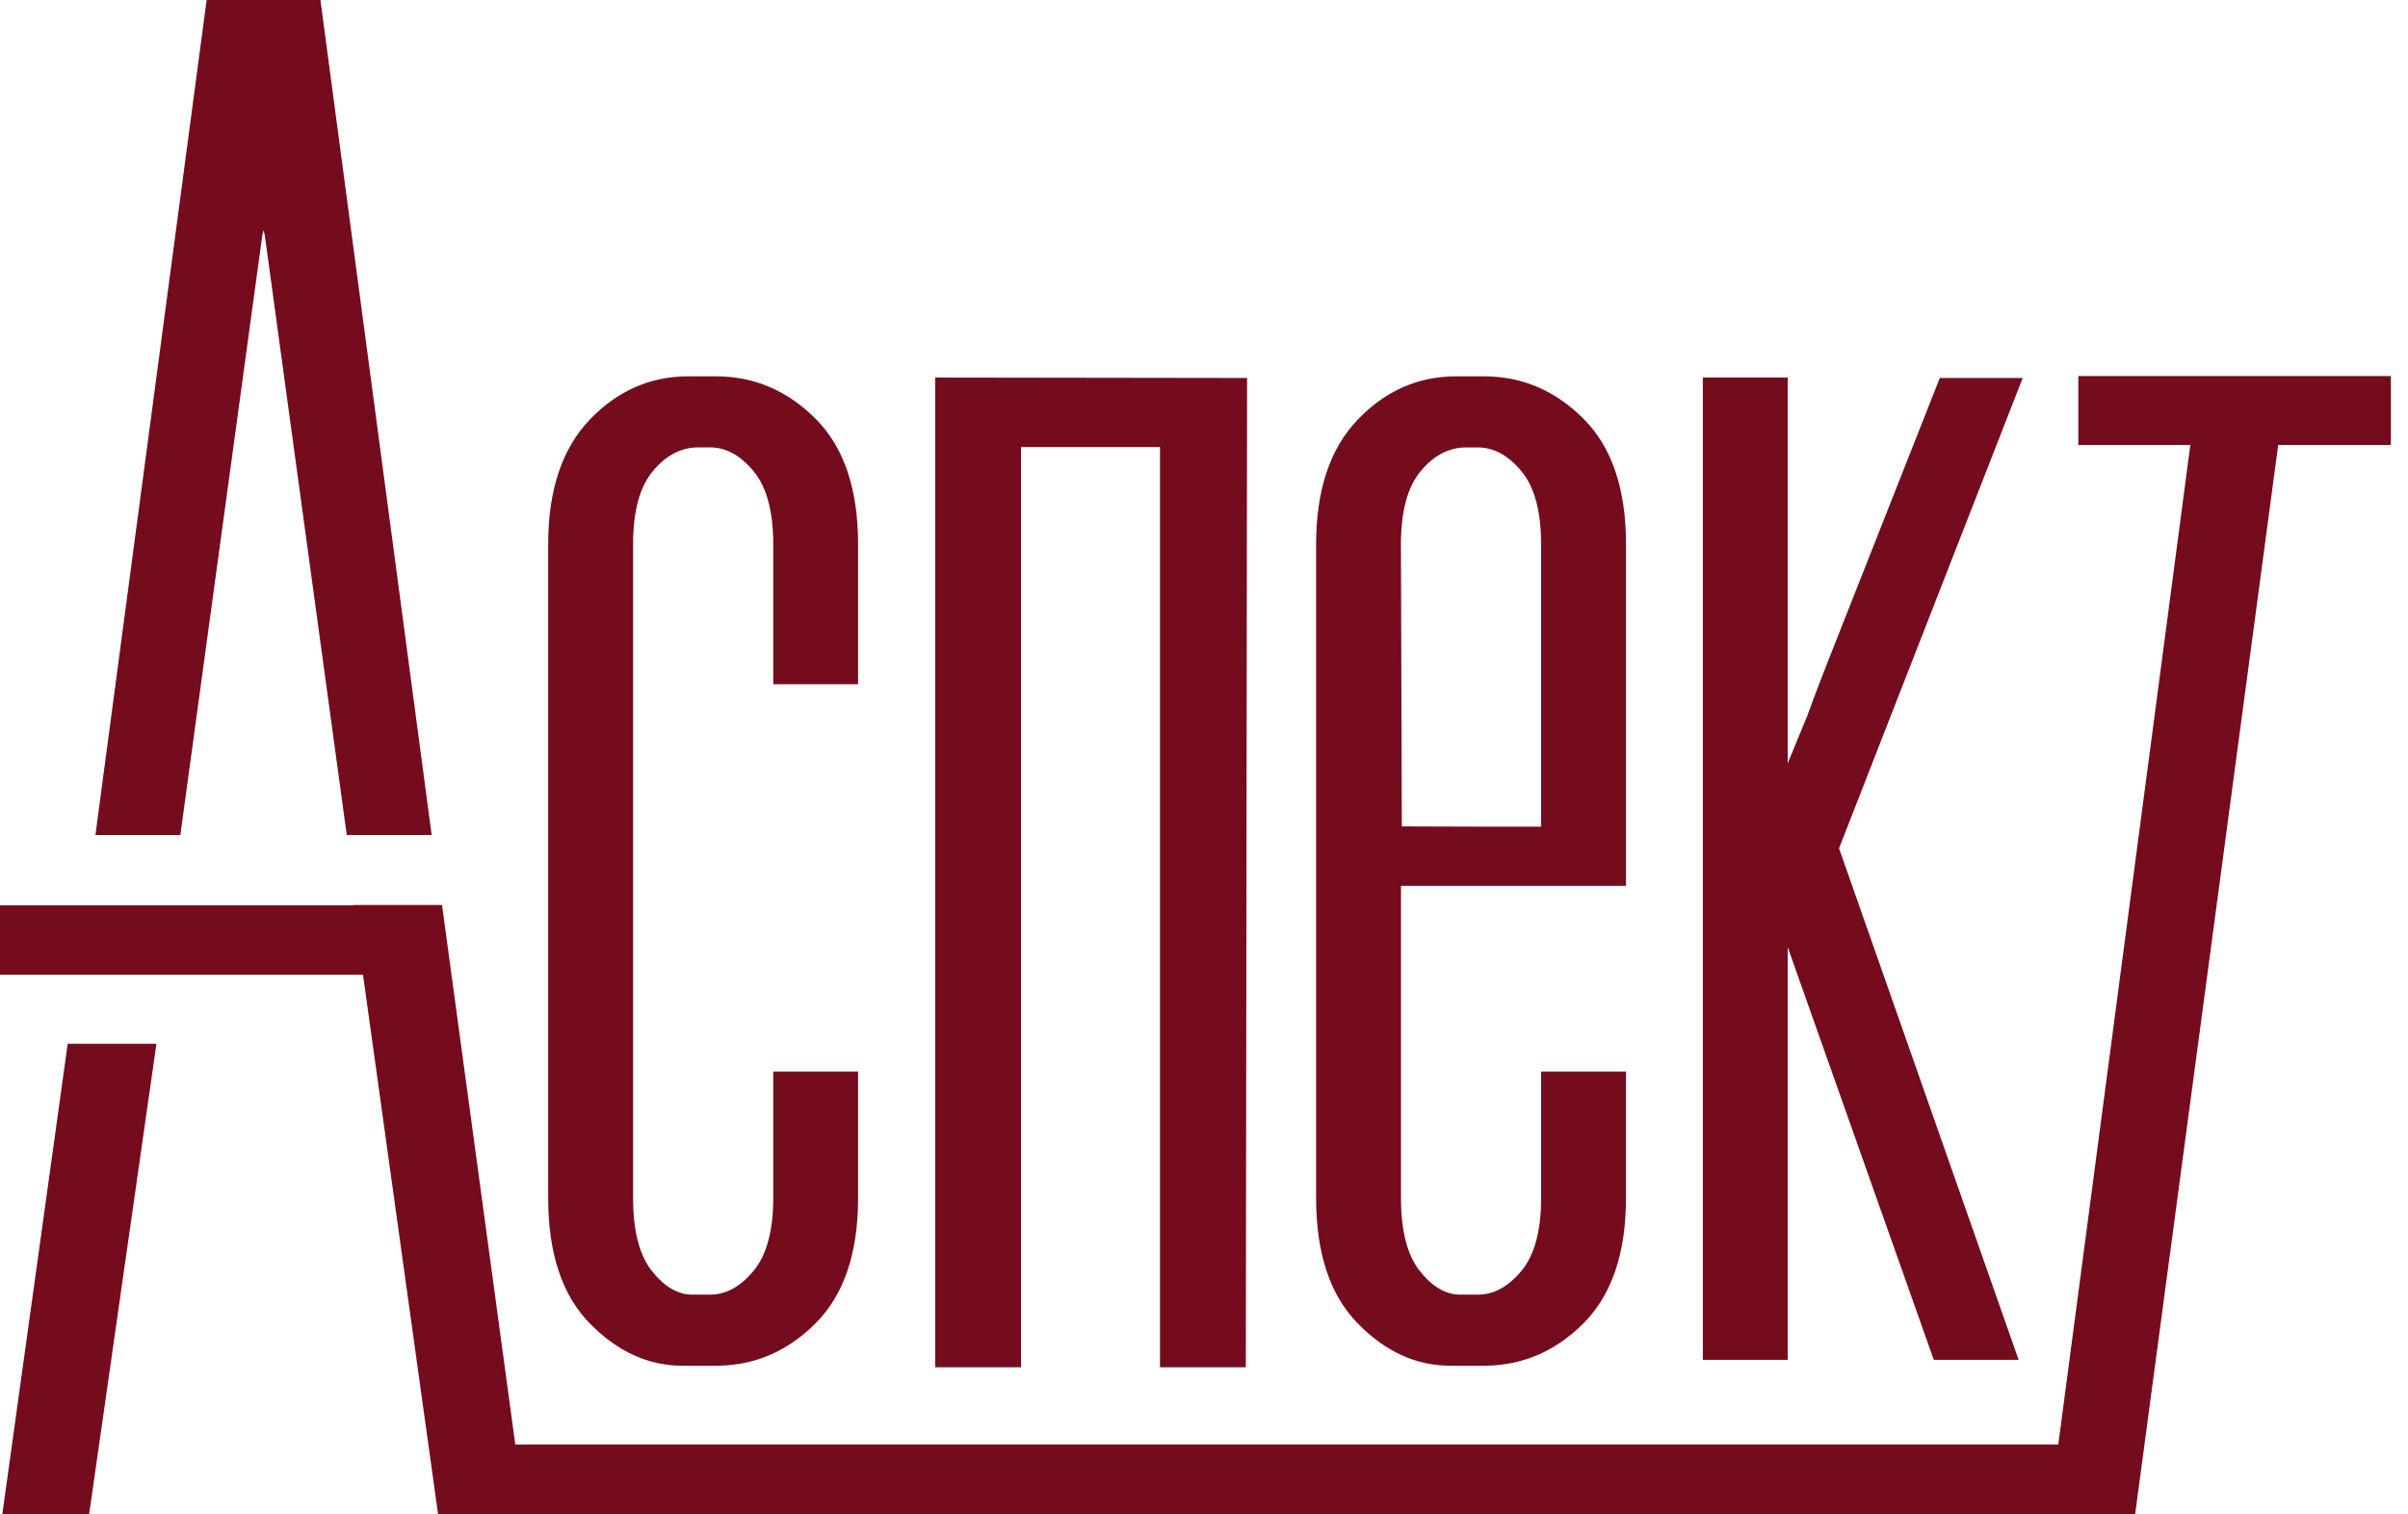 <svg width="97" height="61" viewBox="0 0 97 61" fill="none" xmlns="http://www.w3.org/2000/svg">
<path d="M0.094 60.995H3.592L6.302 42.048H2.727L0.094 60.995Z" fill="#750C1E"/>
<path d="M10.566 9.484L10.616 9.269L10.667 9.484L13.968 33.639H17.389L12.908 0H10.639H10.593H8.324L3.844 33.639H7.265L10.566 9.484Z" fill="#750C1E"/>
<path d="M27.49 55.02H28.841C30.378 55.02 31.715 54.451 32.856 53.309C33.995 52.169 34.566 50.485 34.566 48.257V43.169H31.148V48.257C31.148 49.583 30.882 50.564 30.353 51.201C29.823 51.837 29.24 52.156 28.604 52.156H27.888C27.304 52.156 26.762 51.838 26.258 51.201C25.754 50.564 25.503 49.584 25.503 48.257V21.924C25.503 20.599 25.768 19.617 26.298 18.98C26.827 18.344 27.436 18.024 28.126 18.024H28.604C29.239 18.024 29.823 18.342 30.353 18.98C30.882 19.617 31.148 20.598 31.148 21.924V27.567H34.566V21.924C34.566 19.696 33.996 18.014 32.856 16.872C31.716 15.732 30.378 15.161 28.841 15.161H27.728C26.19 15.161 24.866 15.745 23.752 16.911C22.64 18.079 22.082 19.749 22.082 21.924V48.257C22.082 50.485 22.638 52.169 23.752 53.309C24.866 54.451 26.111 55.02 27.49 55.02Z" fill="#750C1E"/>
<path d="M58.422 55.02H59.773C61.31 55.02 62.647 54.451 63.789 53.309C64.927 52.169 65.499 50.485 65.499 48.257V43.169H62.08V48.257C62.08 49.583 61.814 50.564 61.285 51.201C60.755 51.837 60.173 52.156 59.536 52.156H58.82C58.236 52.156 57.694 51.838 57.191 51.201C56.686 50.564 56.435 49.584 56.435 48.257V35.687H65.5V21.924C65.5 19.696 64.93 18.014 63.79 16.872C62.65 15.732 61.311 15.161 59.775 15.161H58.662C57.124 15.161 55.8 15.745 54.686 16.911C53.573 18.079 53.016 19.749 53.016 21.924V48.257C53.016 50.485 53.572 52.169 54.686 53.309C55.797 54.451 57.042 55.02 58.422 55.02ZM57.229 18.981C57.758 18.345 58.367 18.026 59.057 18.026H59.535C60.171 18.026 60.754 18.344 61.284 18.981C61.813 19.618 62.079 20.599 62.079 21.925V33.302H59.545H59.353C58.318 33.302 56.469 33.293 56.469 33.293L56.433 21.926C56.434 20.599 56.698 19.617 57.229 18.981Z" fill="#750C1E"/>
<path d="M41.13 18.011H46.727V55.082H50.185L50.236 15.228L37.672 15.21V55.082H41.13V18.011Z" fill="#750C1E"/>
<path d="M72.012 38.154L77.897 54.782H81.315L74.081 34.176L81.479 15.228H78.14L73.618 26.683C73.099 28.002 72.804 28.829 72.804 28.829L72.012 30.755V15.21H68.594V54.782H72.012V38.154Z" fill="#750C1E"/>
<path d="M96.311 15.151H83.72V17.927H88.232L82.913 58.191H20.757L17.806 36.458H14.232L14.234 36.473H0V39.266H14.622L17.645 60.994L85.984 61V60.994H86.01L91.772 17.927H96.311V15.151Z" fill="#750C1E"/>
</svg>
